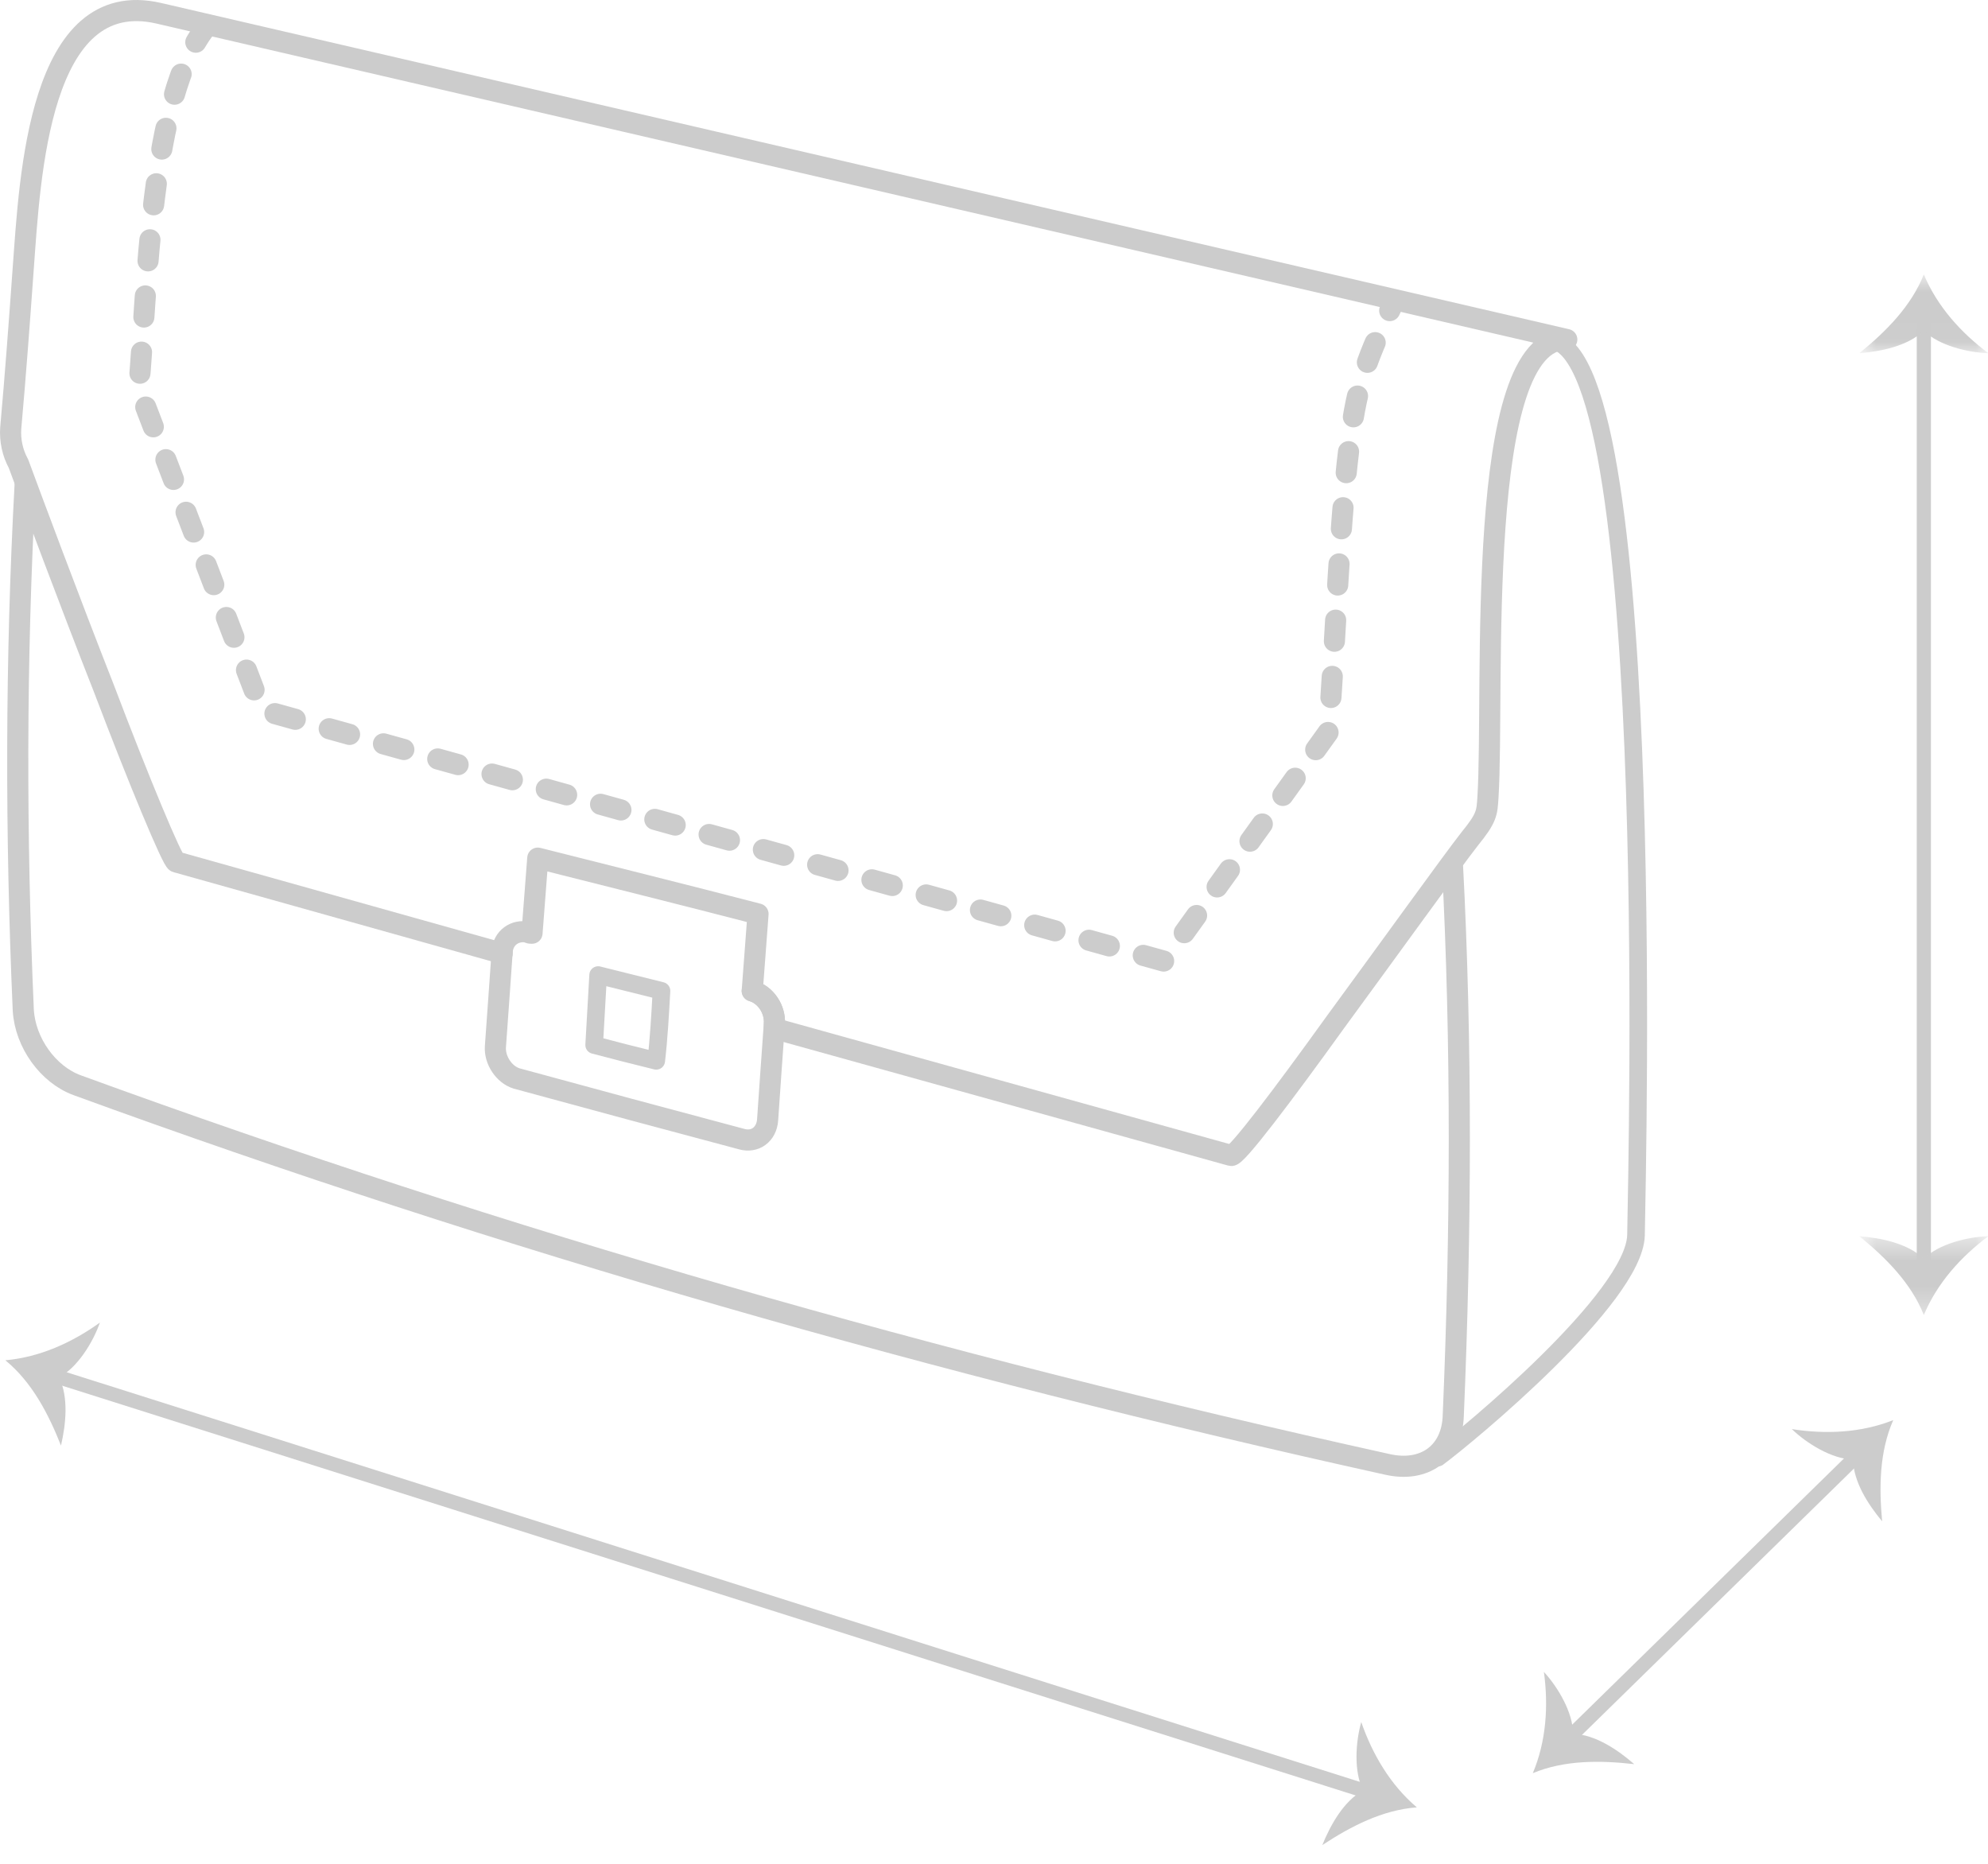 <?xml version="1.0" encoding="UTF-8"?>
<svg width="80px" height="75px" viewBox="0 0 80 75" version="1.1" xmlns="http://www.w3.org/2000/svg" xmlns:xlink="http://www.w3.org/1999/xlink">
    <!-- Generator: Sketch 57.1 (83088) - https://sketch.com -->
    <title>klatch</title>
    <desc>Created with Sketch.</desc>
    <defs>
        <polygon id="path-1" points="0.822 0.796 6.015 0.796 6.015 3.966 0.822 3.966"></polygon>
        <polygon id="path-3" points="0.822 0.498 6.015 0.498 6.015 3.668 0.822 3.668"></polygon>
    </defs>
    <g id="Page-1" stroke="none" stroke-width="1" fill="none" fill-rule="evenodd">
        <g id="klatch">
            <path d="M2.156,55.352 L55.077,72.115" id="Stroke-1" stroke="#CCCCCC" stroke-width="0.571" stroke-linecap="round" stroke-linejoin="round"></path>
            <g id="Group-32" transform="translate(0, 0.247)">
                <path d="M2.376,55.175 C3.124,54.786 3.752,53.746 4.021,52.973 C2.909,53.774 1.605,54.367 0.216,54.491 C1.288,55.371 1.95,56.648 2.454,57.924 C2.651,57.067 2.769,55.987 2.376,55.175" id="Fill-2" fill="#CCCCCC" fill-rule="nonzero"></path>
                <path d="M54.857,71.798 C54.468,71.048 54.553,69.837 54.779,69.049 C55.227,70.345 55.952,71.58 57.016,72.482 C55.633,72.584 54.357,73.246 53.211,74 C53.543,73.186 54.068,72.235 54.857,71.798" id="Fill-4" fill="#CCCCCC" fill-rule="nonzero"></path>
                <path d="M63.135,69.682 L74.734,58.323" id="Stroke-6" stroke="#CCCCCC" stroke-width="0.571" stroke-linecap="round" stroke-linejoin="round"></path>
                <path d="M63.3,69.52 C63.309,68.677 62.686,67.633 62.129,67.032 C62.314,68.391 62.225,69.82 61.682,71.106 C62.962,70.573 64.401,70.588 65.764,70.743 C65.1,70.165 64.201,69.555 63.3,69.52" id="Fill-8" fill="#CCCCCC" fill-rule="nonzero"></path>
                <path d="M74.569,58.483 C73.725,58.474 72.695,57.83 72.105,57.26 C73.46,57.473 74.891,57.415 76.187,56.898 C75.629,58.167 75.613,59.605 75.74,60.971 C75.176,60.295 74.585,59.384 74.569,58.483" id="Fill-10" fill="#CCCCCC" fill-rule="nonzero"></path>
                <path d="M77.418,12.83 L77.418,50.634" id="Stroke-12" stroke="#CCCCCC" stroke-width="0.571" stroke-linecap="round" stroke-linejoin="round"></path>
                <g id="Group-16" transform="translate(74, 10)">
                    <g id="Fill-14-Clipped">
                        <mask id="mask-2" fill="white">
                            <use xlink:href="#path-1"></use>
                        </mask>
                        <g id="path-1"></g>
                        <path d="M3.418,3.061 C4.016,3.658 5.197,3.943 6.016,3.966 C4.915,3.147 3.957,2.083 3.418,0.796 C2.904,2.083 1.887,3.1 0.822,3.966 C1.698,3.896 2.764,3.681 3.418,3.061" id="Fill-14" fill="#CCCCCC" fill-rule="nonzero" mask="url(#mask-2)"></path>
                    </g>
                </g>
                <g id="Group-19" transform="translate(74, 49)">
                    <g id="Fill-17-Clipped">
                        <mask id="mask-4" fill="white">
                            <use xlink:href="#path-3"></use>
                        </mask>
                        <g id="path-3"></g>
                        <path d="M3.418,1.403 C4.016,0.806 5.197,0.521 6.016,0.498 C4.915,1.317 3.957,2.381 3.418,3.668 C2.904,2.381 1.887,1.364 0.822,0.498 C1.698,0.568 2.764,0.783 3.418,1.403" id="Fill-17" fill="#CCCCCC" fill-rule="nonzero" mask="url(#mask-4)"></path>
                    </g>
                </g>
                <path d="M62.044,13.493 C66.764,11.981 65.876,46.713 65.835,49.463 C65.76,51.979 59.065,57.517 57.862,58.407" id="Stroke-20" stroke="#CCCCCC" stroke-width="0.709" stroke-linecap="round" stroke-linejoin="round"></path>
                <path d="M58.445,34.48 C58.831,41.795 58.793,49.386 58.482,56.703 C58.445,58.212 57.321,59.026 55.811,58.676 C37.78,54.691 20.287,49.696 3.104,43.422 C1.942,42.998 1.013,41.718 0.937,40.403 C0.628,33.355 0.628,26.309 1.013,19.224" id="Stroke-22" stroke="#CCCCCC" stroke-width="0.85" stroke-linecap="round" stroke-linejoin="round"></path>
                <path d="M20.209,38.04 L20.209,38.118 L7.09,34.438 C6.936,34.401 5.58,31.147 4.186,27.47 C2.755,23.831 1.286,19.881 0.743,18.41 C0.509,17.984 0.396,17.481 0.432,16.976 C0.627,14.809 0.782,12.68 0.938,10.51 C1.206,6.911 1.556,-0.833 6.394,0.288 L63.05,13.416 C59.297,13.337 60.147,27.47 59.877,31.846 C59.837,32.465 59.837,32.659 59.142,33.511 C58.444,34.401 55.852,38.003 53.724,40.905 C51.633,43.811 49.736,46.325 49.542,46.249 L31.163,41.14 L31.163,40.945 C31.2,40.364 30.812,39.783 30.271,39.628" id="Stroke-24" stroke="#CCCCCC" stroke-width="0.85" stroke-linecap="round" stroke-linejoin="round"></path>
                <path d="M8.368,0.756 C6.007,3.503 5.93,11.595 5.581,15.391 L10.534,28.322 L46.834,38.428 L53.453,29.214 C53.763,25.535 53.878,20.54 54.381,17.056 C54.69,14.809 55.233,13.725 56.122,11.829" id="Stroke-26" stroke="#CCCCCC" stroke-width="0.85" stroke-linecap="round" stroke-linejoin="round" stroke-dasharray="0.85,1.417"></path>
                <path d="M21.253,37.266 C21.292,37.305 21.33,37.305 21.409,37.305 C21.486,36.298 21.563,35.292 21.641,34.285 C24.543,35.021 27.523,35.756 30.504,36.532 C30.425,37.576 30.347,38.582 30.271,39.628 C30.813,39.784 31.199,40.365 31.162,40.946 C31.082,41.99 30.967,43.733 30.89,44.816 C30.85,45.398 30.386,45.745 29.844,45.591 C26.787,44.779 23.77,43.964 20.79,43.151 C20.286,42.997 19.899,42.416 19.936,41.874 C20.016,40.828 20.13,39.087 20.208,38.04 C20.246,37.498 20.713,37.151 21.253,37.266 Z" id="Stroke-28" stroke="#CCCCCC" stroke-width="0.85" stroke-linecap="round" stroke-linejoin="round"></path>
                <path d="M24.07,38.99 C24.921,39.201 25.769,39.414 26.619,39.625 C26.566,40.583 26.513,41.539 26.408,42.441 C25.556,42.231 24.709,42.018 23.91,41.805 C23.965,40.847 24.017,39.891 24.07,38.99 Z" id="Stroke-30" stroke="#CCCCCC" stroke-width="0.709" stroke-linecap="round" stroke-linejoin="round"></path>
            </g>
        </g>
    </g>
</svg>